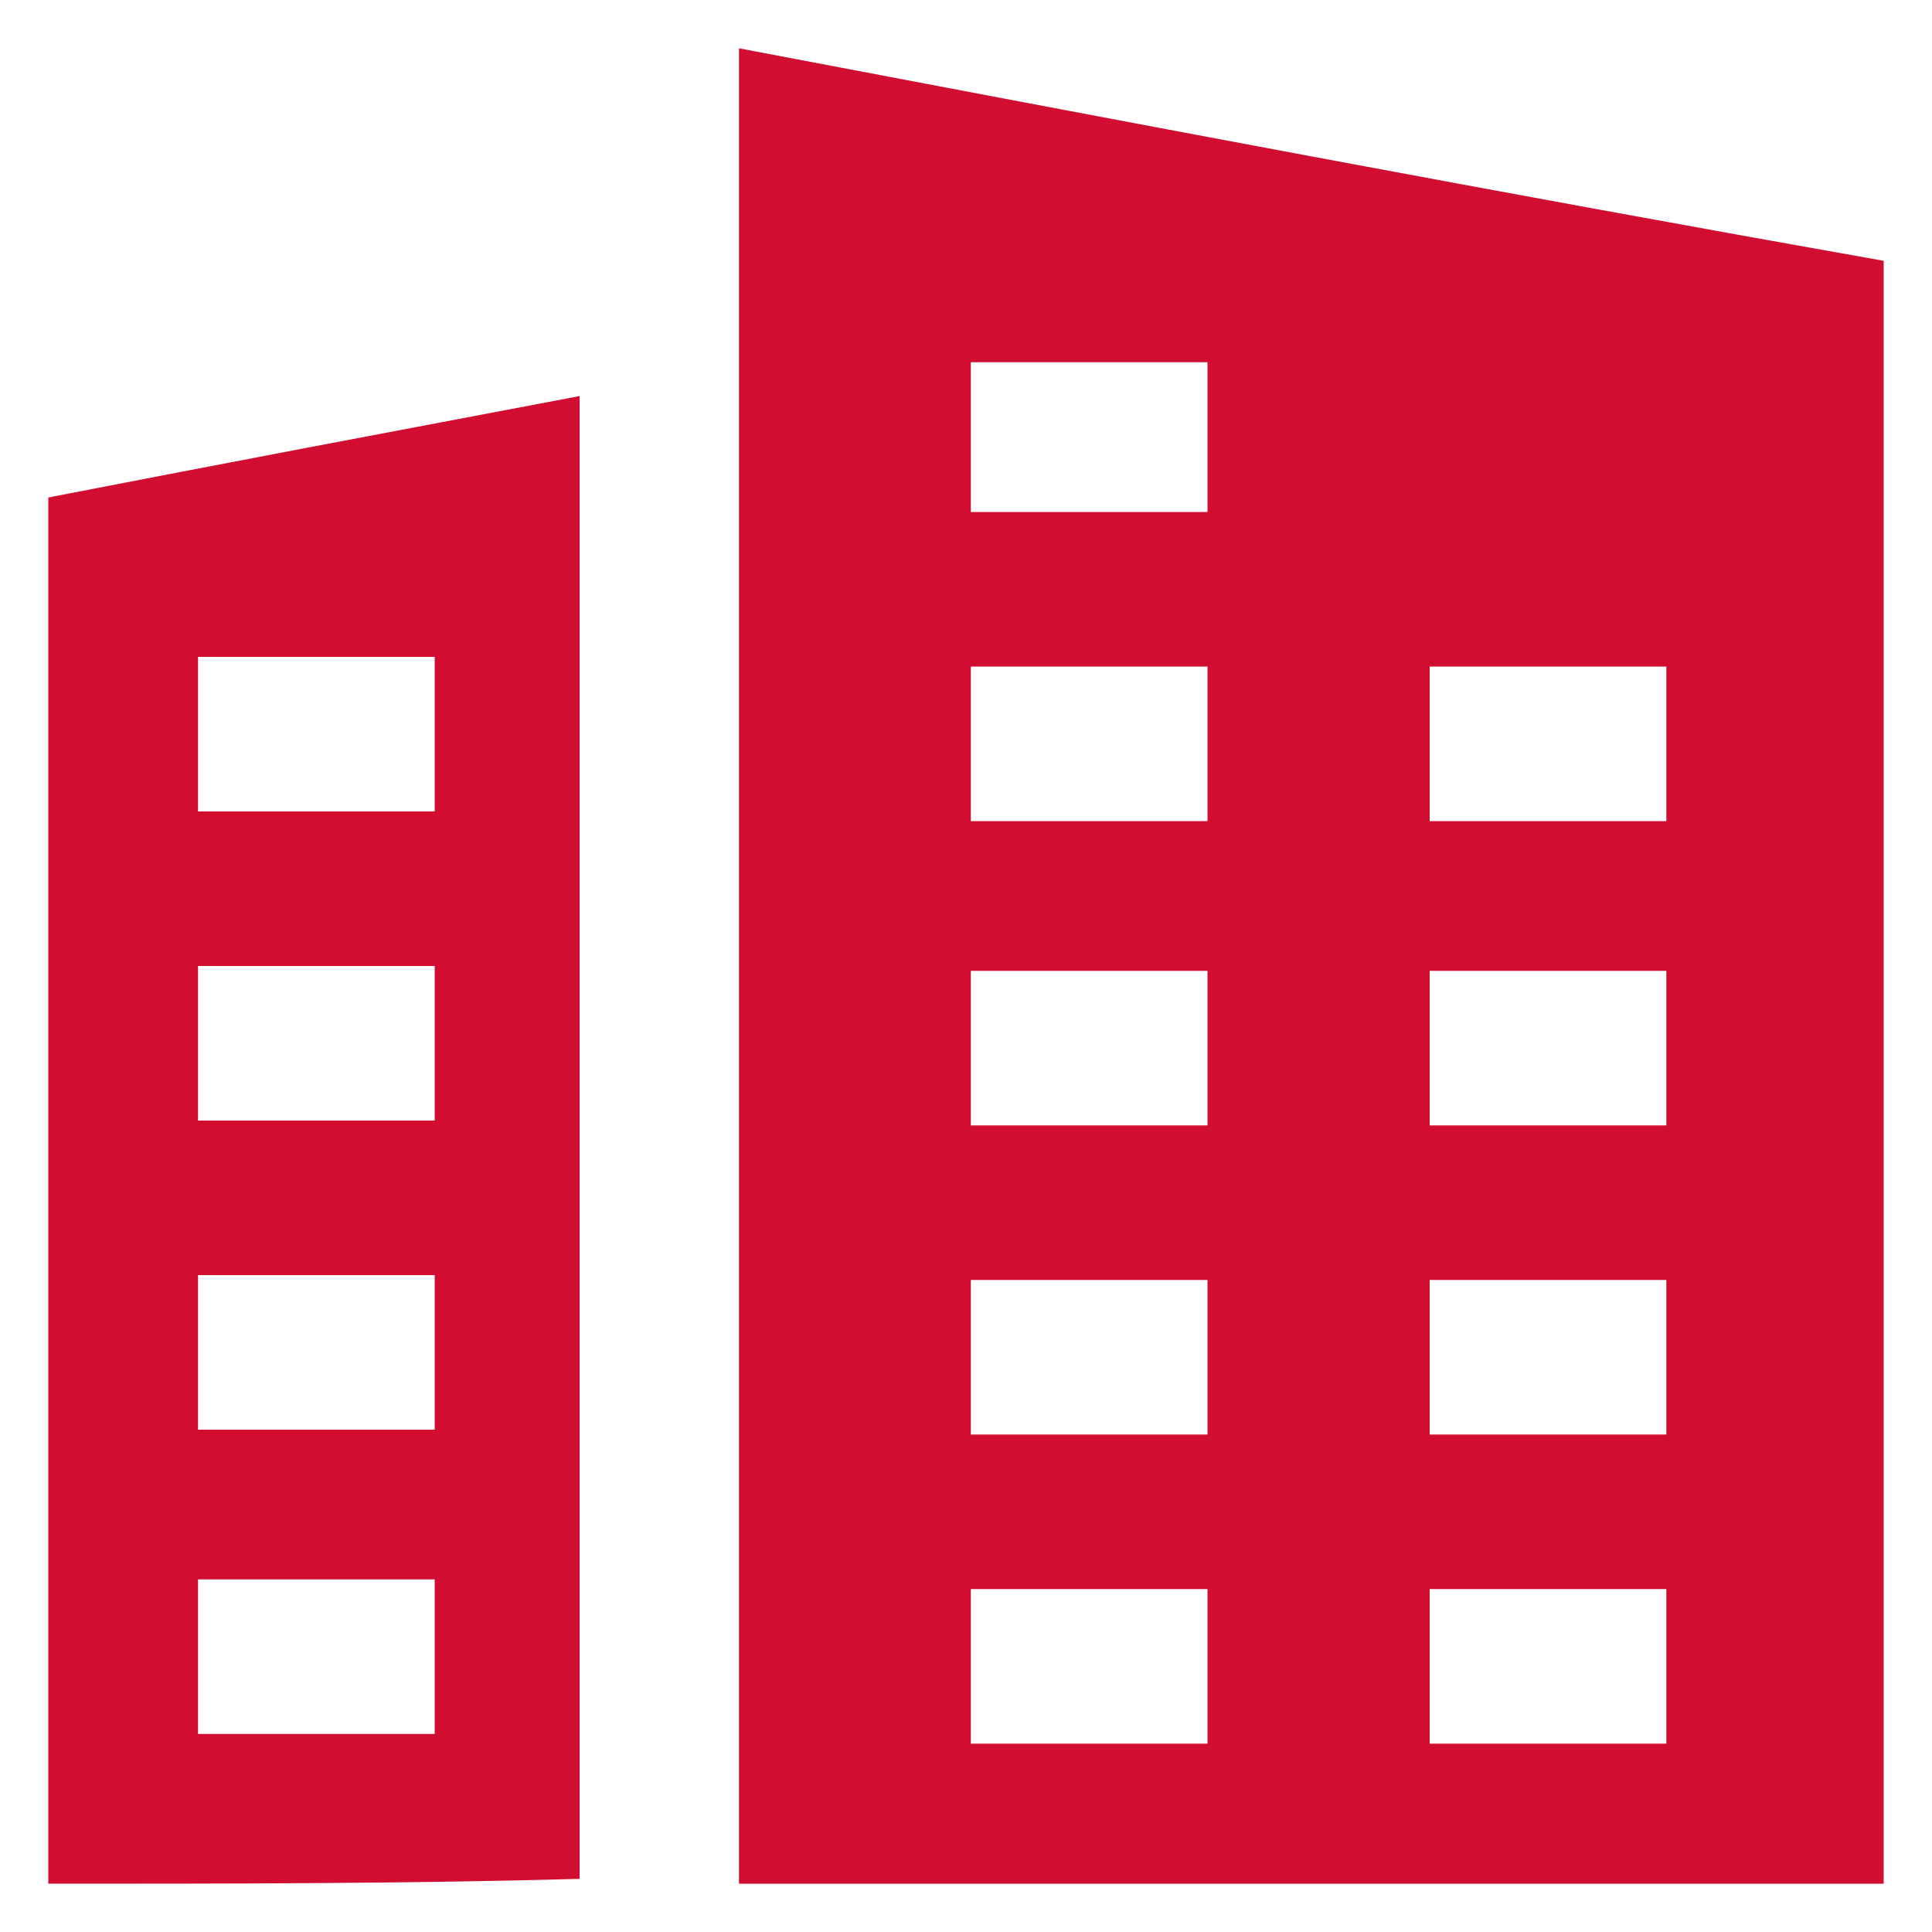 <?xml version="1.0" encoding="utf-8"?>
<!-- Generator: Adobe Illustrator 24.0.2, SVG Export Plug-In . SVG Version: 6.00 Build 0)  -->
<svg version="1.1" id="Capa_1" xmlns="http://www.w3.org/2000/svg" xmlns:xlink="http://www.w3.org/1999/xlink" x="0px" y="0px"
	 viewBox="0 0 40 40" style="enable-background:new 0 0 40 40;" xml:space="preserve">
<style type="text/css">
	.st0{fill:#D10E32;}
</style>
<g>
	<path class="st0" d="M1,39c0-9.5,0-19.1,0-28.7c3.6-0.7,7.3-1.4,11-2.1c0,10.3,0,20.5,0,30.7C8.4,39,4.7,39,1,39z M4.1,16.8h4.9
		v-3.2H4.1V16.8z M4.1,23.2h4.9V20H4.1V23.2z M4.1,29.6h4.9v-3.2H4.1V29.6z M4.1,35.9h4.9v-3.2H4.1V35.9z"/>
	<path class="st0" d="M39,39c-7.9,0-15.8,0-23.7,0c0-12.7,0-25.3,0-38C23.2,2.5,31.1,4,39,5.4C39,16.6,39,27.8,39,39z M20.1,10.6
		h4.9V7.5h-4.9V10.6z M20.1,17h4.9v-3.2h-4.9V17z M20.1,23.3h4.9v-3.2h-4.9V23.3z M20.1,29.7h4.9v-3.2h-4.9V29.7z M20.1,36.1h4.9
		v-3.2h-4.9V36.1z M29.6,17h4.9v-3.2h-4.9V17z M29.6,23.3h4.9v-3.2h-4.9V23.3z M29.6,29.7h4.9v-3.2h-4.9V29.7z M29.6,36.1h4.9v-3.2
		h-4.9V36.1z"/>
</g>
</svg>
